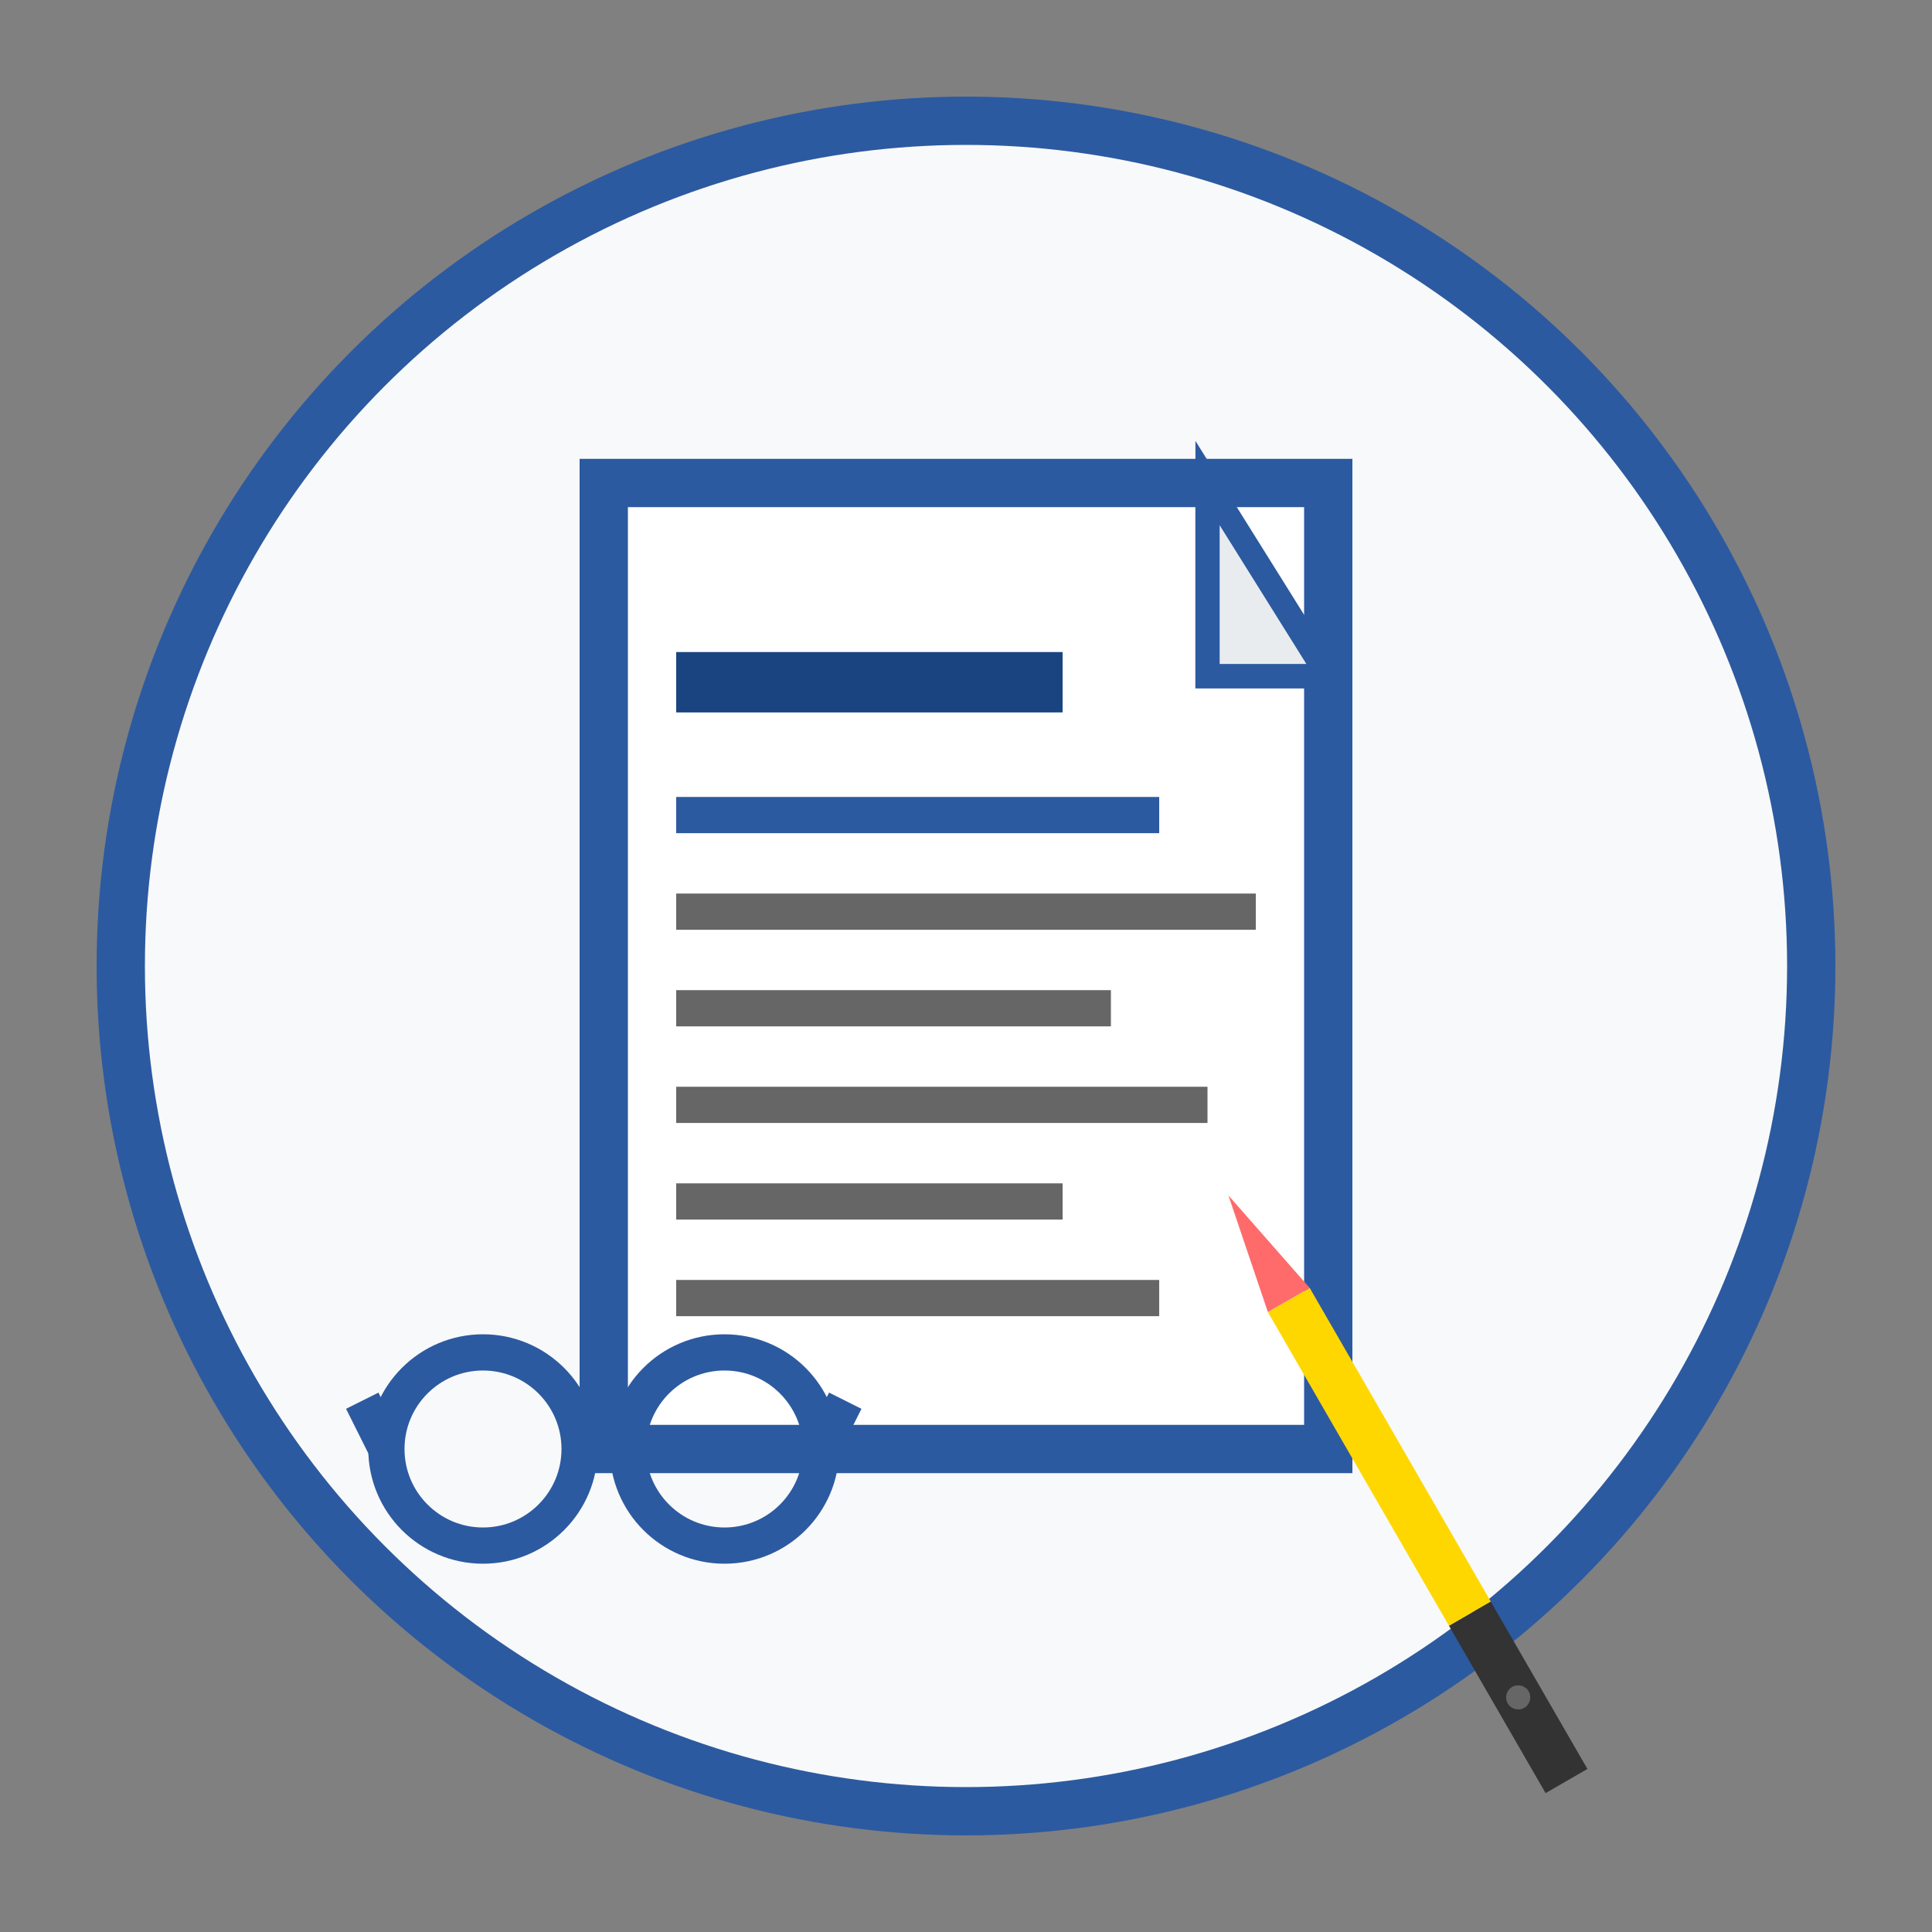 <svg width="80" height="80" viewBox="0 0 80 80" fill="none" xmlns="http://www.w3.org/2000/svg">
    <rect x="0" y="0" width="80" height="80" fill="#808080" stroke="none"/>
    <!-- Background Circle -->
    <circle cx="40" cy="40" r="35" fill="#f8f9fa" stroke="#2c5aa0" stroke-width="2"/>
    
    <!-- Document/Article -->
    <g transform="translate(20, 15)">
        <!-- Paper -->
        <rect x="5" y="5" width="30" height="40" fill="#fff" stroke="#2c5aa0" stroke-width="2"/>
        
        <!-- Folded Corner -->
        <path d="M30 5v8h5l-5-8z" fill="#e9ecef" stroke="#2c5aa0" stroke-width="1"/>
        <path d="M30 5v8h5" fill="none" stroke="#2c5aa0" stroke-width="1"/>
        
        <!-- Text Lines -->
        <rect x="8" y="18" width="20" height="1.5" fill="#2c5aa0"/>
        <rect x="8" y="22" width="24" height="1.5" fill="#666"/>
        <rect x="8" y="26" width="18" height="1.5" fill="#666"/>
        <rect x="8" y="30" width="22" height="1.5" fill="#666"/>
        <rect x="8" y="34" width="16" height="1.5" fill="#666"/>
        <rect x="8" y="38" width="20" height="1.5" fill="#666"/>
        
        <!-- Headline -->
        <rect x="8" y="12" width="16" height="2.5" fill="#1a4480"/>
    </g>
    
    <!-- Pen/Writing Tool -->
    <g transform="translate(50, 50) rotate(-30)">
        <rect x="0" y="5" width="2" height="15" fill="#ffd700"/>
        <polygon points="0,5 2,5 1,0" fill="#ff6b6b"/>
        <rect x="0" y="20" width="2" height="8" fill="#333"/>
        <circle cx="1" cy="24" r="0.5" fill="#666"/>
    </g>
    
    <!-- Reading Glasses -->
    <g transform="translate(15, 55)">
        <circle cx="5" cy="5" r="4" fill="none" stroke="#2c5aa0" stroke-width="1.5"/>
        <circle cx="15" cy="5" r="4" fill="none" stroke="#2c5aa0" stroke-width="1.5"/>
        <path d="M9 5h2" stroke="#2c5aa0" stroke-width="1.5"/>
        <path d="M1 5L0 3" stroke="#2c5aa0" stroke-width="1.5"/>
        <path d="M19 5L20 3" stroke="#2c5aa0" stroke-width="1.5"/>
    </g>
</svg>
